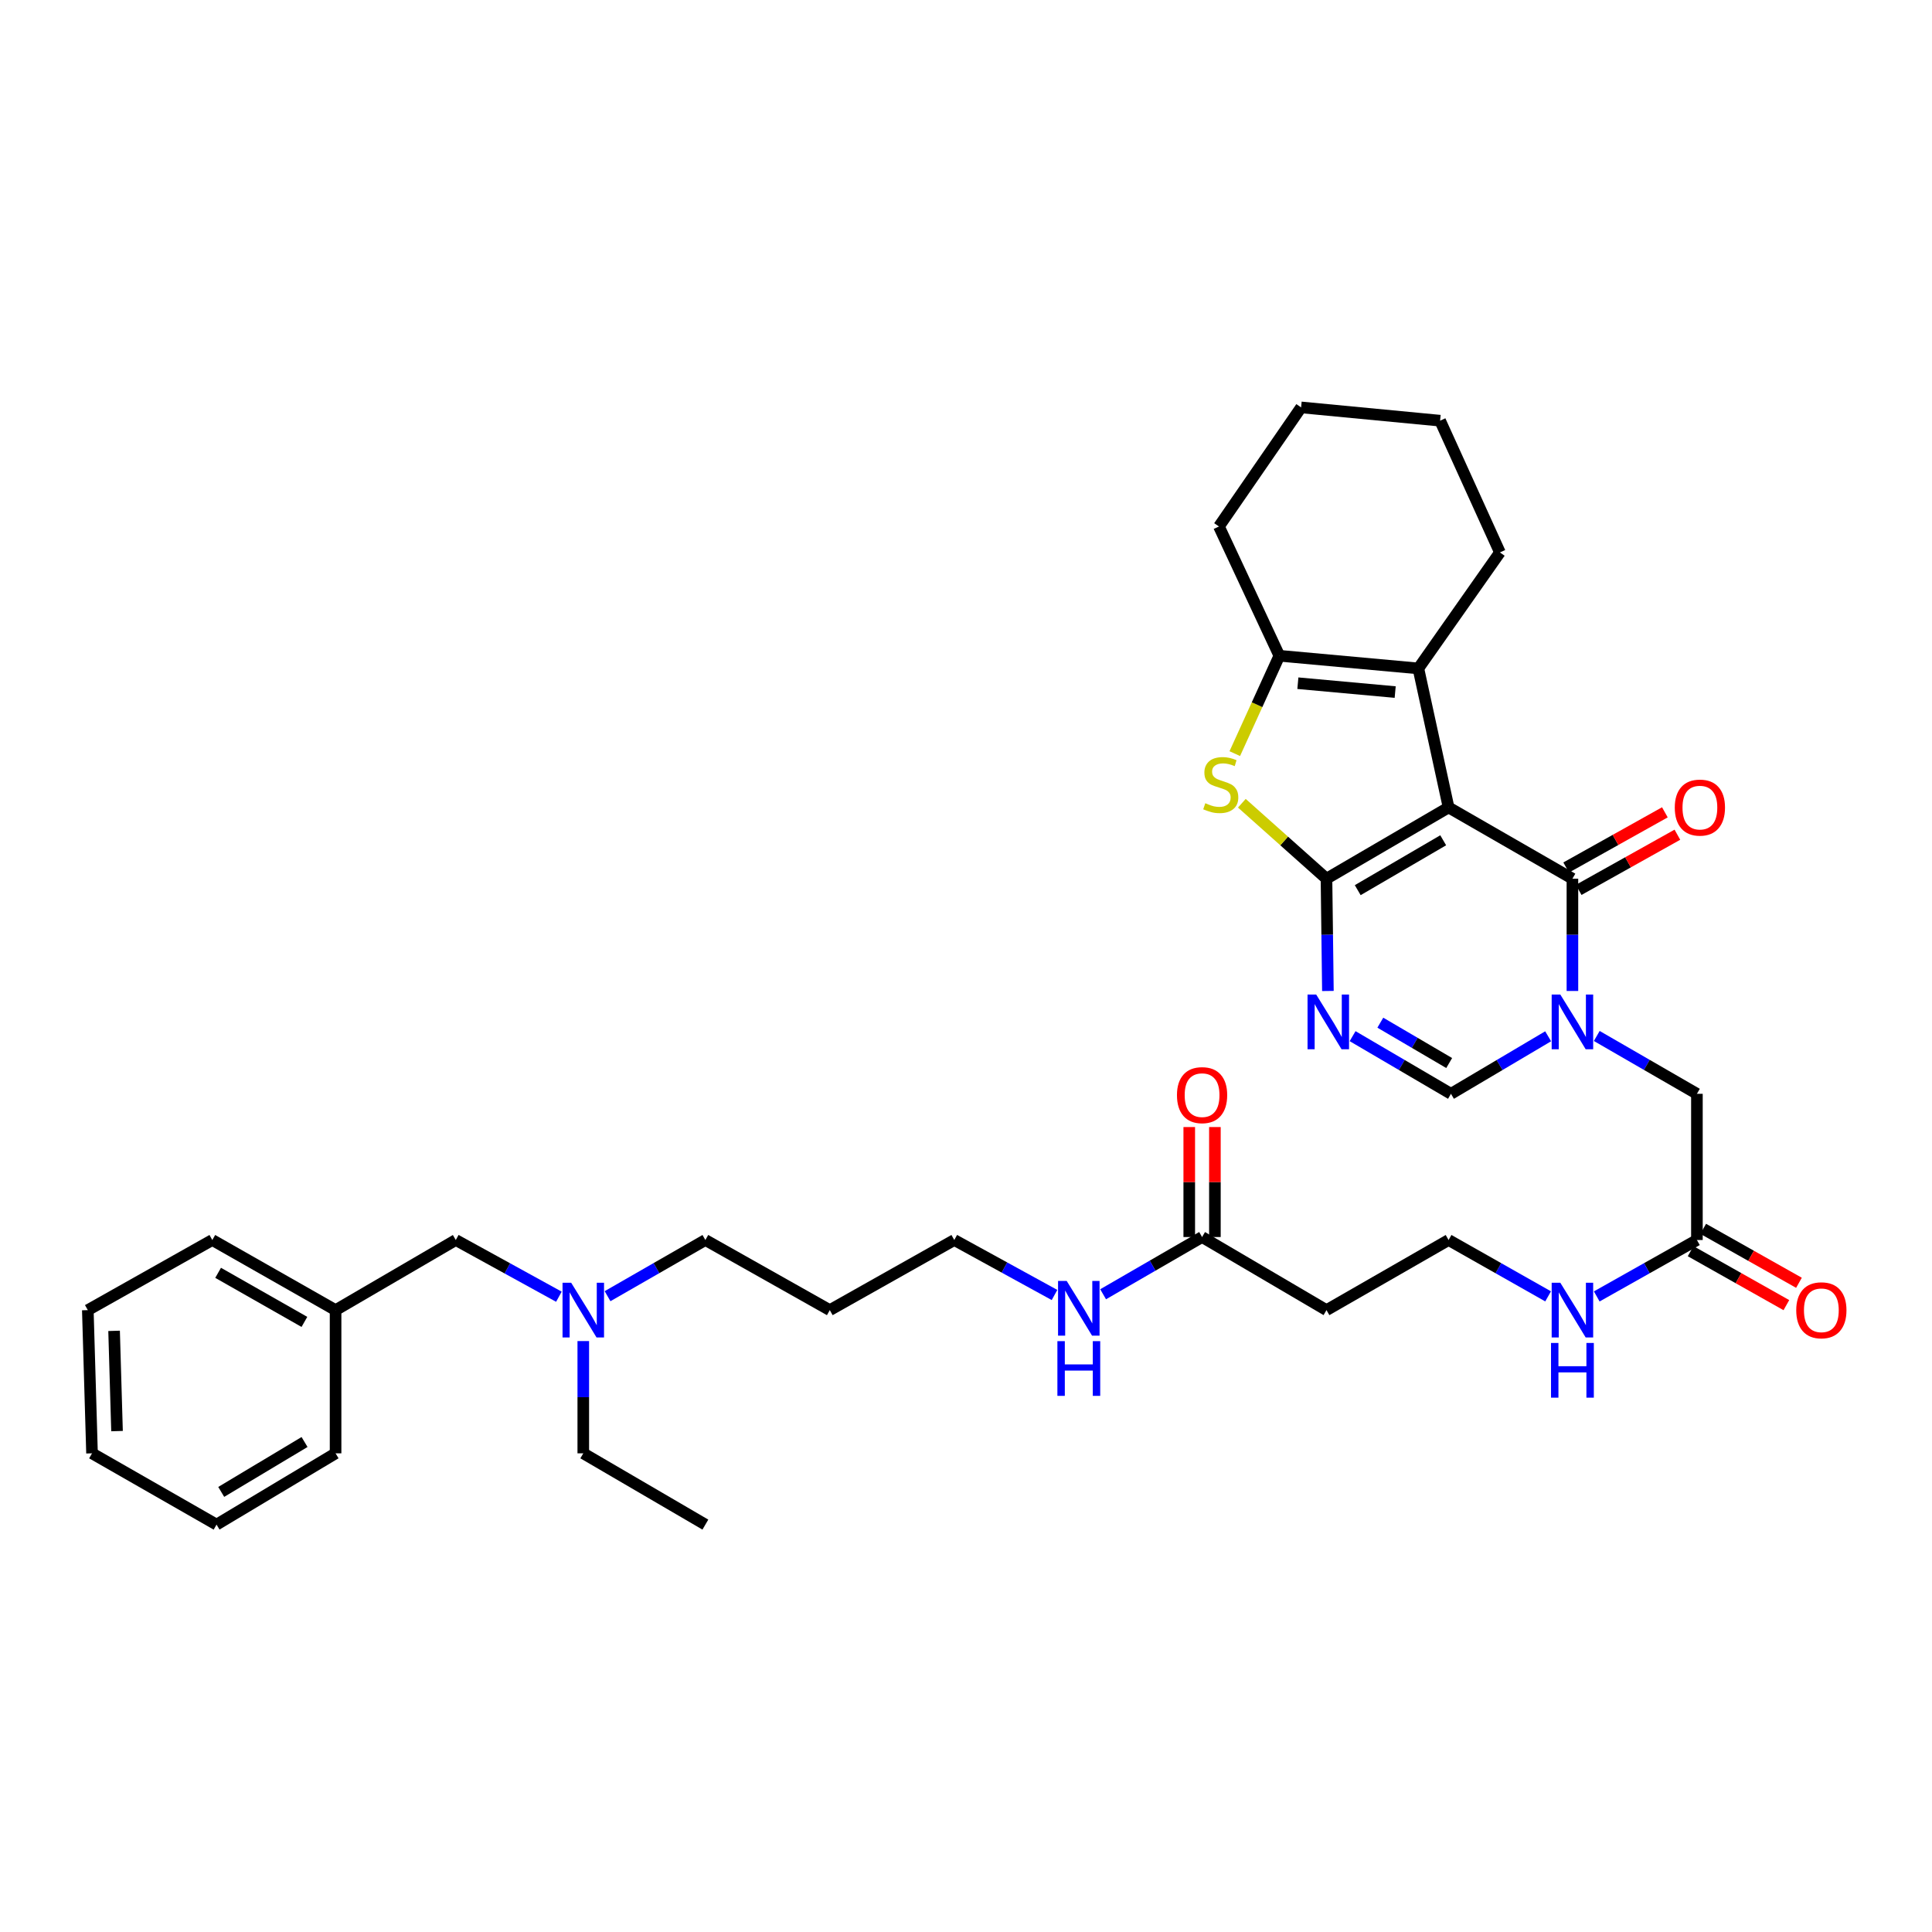 <?xml version='1.0' encoding='iso-8859-1'?>
<svg version='1.1' baseProfile='full'
              xmlns='http://www.w3.org/2000/svg'
                      xmlns:rdkit='http://www.rdkit.org/xml'
                      xmlns:xlink='http://www.w3.org/1999/xlink'
                  xml:space='preserve'
width='1000px' height='1000px' viewBox='0 0 1000 1000'>
<!-- END OF HEADER -->
<rect style='opacity:1.0;fill:#FFFFFF;stroke:none' width='1000' height='1000' x='0' y='0'> </rect>
<path class='bond-0' d='M 749.785,417.928 L 686.586,454.812' style='fill:none;fill-rule:evenodd;stroke:#000000;stroke-width:6px;stroke-linecap:butt;stroke-linejoin:miter;stroke-opacity:1' />
<path class='bond-0' d='M 746.997,434.926 L 702.758,460.745' style='fill:none;fill-rule:evenodd;stroke:#000000;stroke-width:6px;stroke-linecap:butt;stroke-linejoin:miter;stroke-opacity:1' />
<path class='bond-1' d='M 749.785,417.928 L 813.883,454.812' style='fill:none;fill-rule:evenodd;stroke:#000000;stroke-width:6px;stroke-linecap:butt;stroke-linejoin:miter;stroke-opacity:1' />
<path class='bond-5' d='M 749.785,417.928 L 734.142,345.975' style='fill:none;fill-rule:evenodd;stroke:#000000;stroke-width:6px;stroke-linecap:butt;stroke-linejoin:miter;stroke-opacity:1' />
<path class='bond-3' d='M 686.586,454.812 L 686.953,483.869' style='fill:none;fill-rule:evenodd;stroke:#000000;stroke-width:6px;stroke-linecap:butt;stroke-linejoin:miter;stroke-opacity:1' />
<path class='bond-3' d='M 686.953,483.869 L 687.321,512.927' style='fill:none;fill-rule:evenodd;stroke:#0000FF;stroke-width:6px;stroke-linecap:butt;stroke-linejoin:miter;stroke-opacity:1' />
<path class='bond-4' d='M 686.586,454.812 L 664.68,435.283' style='fill:none;fill-rule:evenodd;stroke:#000000;stroke-width:6px;stroke-linecap:butt;stroke-linejoin:miter;stroke-opacity:1' />
<path class='bond-4' d='M 664.68,435.283 L 642.775,415.753' style='fill:none;fill-rule:evenodd;stroke:#CCCC00;stroke-width:6px;stroke-linecap:butt;stroke-linejoin:miter;stroke-opacity:1' />
<path class='bond-2' d='M 813.883,454.812 L 813.883,483.87' style='fill:none;fill-rule:evenodd;stroke:#000000;stroke-width:6px;stroke-linecap:butt;stroke-linejoin:miter;stroke-opacity:1' />
<path class='bond-2' d='M 813.883,483.87 L 813.883,512.927' style='fill:none;fill-rule:evenodd;stroke:#0000FF;stroke-width:6px;stroke-linecap:butt;stroke-linejoin:miter;stroke-opacity:1' />
<path class='bond-11' d='M 817.122,460.606 L 842.667,446.326' style='fill:none;fill-rule:evenodd;stroke:#000000;stroke-width:6px;stroke-linecap:butt;stroke-linejoin:miter;stroke-opacity:1' />
<path class='bond-11' d='M 842.667,446.326 L 868.212,432.046' style='fill:none;fill-rule:evenodd;stroke:#FF0000;stroke-width:6px;stroke-linecap:butt;stroke-linejoin:miter;stroke-opacity:1' />
<path class='bond-11' d='M 810.644,449.018 L 836.189,434.738' style='fill:none;fill-rule:evenodd;stroke:#000000;stroke-width:6px;stroke-linecap:butt;stroke-linejoin:miter;stroke-opacity:1' />
<path class='bond-11' d='M 836.189,434.738 L 861.734,420.458' style='fill:none;fill-rule:evenodd;stroke:#FF0000;stroke-width:6px;stroke-linecap:butt;stroke-linejoin:miter;stroke-opacity:1' />
<path class='bond-7' d='M 801.317,536.38 L 776.167,551.268' style='fill:none;fill-rule:evenodd;stroke:#0000FF;stroke-width:6px;stroke-linecap:butt;stroke-linejoin:miter;stroke-opacity:1' />
<path class='bond-7' d='M 776.167,551.268 L 751.017,566.156' style='fill:none;fill-rule:evenodd;stroke:#000000;stroke-width:6px;stroke-linecap:butt;stroke-linejoin:miter;stroke-opacity:1' />
<path class='bond-8' d='M 826.484,536.218 L 852.402,551.187' style='fill:none;fill-rule:evenodd;stroke:#0000FF;stroke-width:6px;stroke-linecap:butt;stroke-linejoin:miter;stroke-opacity:1' />
<path class='bond-8' d='M 852.402,551.187 L 878.321,566.156' style='fill:none;fill-rule:evenodd;stroke:#000000;stroke-width:6px;stroke-linecap:butt;stroke-linejoin:miter;stroke-opacity:1' />
<path class='bond-36' d='M 700.103,536.314 L 725.56,551.235' style='fill:none;fill-rule:evenodd;stroke:#0000FF;stroke-width:6px;stroke-linecap:butt;stroke-linejoin:miter;stroke-opacity:1' />
<path class='bond-36' d='M 725.56,551.235 L 751.017,566.156' style='fill:none;fill-rule:evenodd;stroke:#000000;stroke-width:6px;stroke-linecap:butt;stroke-linejoin:miter;stroke-opacity:1' />
<path class='bond-36' d='M 714.453,529.337 L 732.273,539.782' style='fill:none;fill-rule:evenodd;stroke:#0000FF;stroke-width:6px;stroke-linecap:butt;stroke-linejoin:miter;stroke-opacity:1' />
<path class='bond-36' d='M 732.273,539.782 L 750.093,550.227' style='fill:none;fill-rule:evenodd;stroke:#000000;stroke-width:6px;stroke-linecap:butt;stroke-linejoin:miter;stroke-opacity:1' />
<path class='bond-35' d='M 639.124,390.075 L 650.656,364.747' style='fill:none;fill-rule:evenodd;stroke:#CCCC00;stroke-width:6px;stroke-linecap:butt;stroke-linejoin:miter;stroke-opacity:1' />
<path class='bond-35' d='M 650.656,364.747 L 662.189,339.418' style='fill:none;fill-rule:evenodd;stroke:#000000;stroke-width:6px;stroke-linecap:butt;stroke-linejoin:miter;stroke-opacity:1' />
<path class='bond-6' d='M 734.142,345.975 L 662.189,339.418' style='fill:none;fill-rule:evenodd;stroke:#000000;stroke-width:6px;stroke-linecap:butt;stroke-linejoin:miter;stroke-opacity:1' />
<path class='bond-6' d='M 722.144,358.212 L 671.777,353.623' style='fill:none;fill-rule:evenodd;stroke:#000000;stroke-width:6px;stroke-linecap:butt;stroke-linejoin:miter;stroke-opacity:1' />
<path class='bond-20' d='M 734.142,345.975 L 776.351,285.933' style='fill:none;fill-rule:evenodd;stroke:#000000;stroke-width:6px;stroke-linecap:butt;stroke-linejoin:miter;stroke-opacity:1' />
<path class='bond-21' d='M 662.189,339.418 L 630.925,272.503' style='fill:none;fill-rule:evenodd;stroke:#000000;stroke-width:6px;stroke-linecap:butt;stroke-linejoin:miter;stroke-opacity:1' />
<path class='bond-9' d='M 878.321,566.156 L 878.321,641.826' style='fill:none;fill-rule:evenodd;stroke:#000000;stroke-width:6px;stroke-linecap:butt;stroke-linejoin:miter;stroke-opacity:1' />
<path class='bond-14' d='M 875.062,647.609 L 899.842,661.573' style='fill:none;fill-rule:evenodd;stroke:#000000;stroke-width:6px;stroke-linecap:butt;stroke-linejoin:miter;stroke-opacity:1' />
<path class='bond-14' d='M 899.842,661.573 L 924.622,675.536' style='fill:none;fill-rule:evenodd;stroke:#FF0000;stroke-width:6px;stroke-linecap:butt;stroke-linejoin:miter;stroke-opacity:1' />
<path class='bond-14' d='M 881.58,636.044 L 906.36,650.007' style='fill:none;fill-rule:evenodd;stroke:#000000;stroke-width:6px;stroke-linecap:butt;stroke-linejoin:miter;stroke-opacity:1' />
<path class='bond-14' d='M 906.36,650.007 L 931.14,663.97' style='fill:none;fill-rule:evenodd;stroke:#FF0000;stroke-width:6px;stroke-linecap:butt;stroke-linejoin:miter;stroke-opacity:1' />
<path class='bond-15' d='M 878.321,641.826 L 852.397,656.428' style='fill:none;fill-rule:evenodd;stroke:#000000;stroke-width:6px;stroke-linecap:butt;stroke-linejoin:miter;stroke-opacity:1' />
<path class='bond-15' d='M 852.397,656.428 L 826.472,671.029' style='fill:none;fill-rule:evenodd;stroke:#0000FF;stroke-width:6px;stroke-linecap:butt;stroke-linejoin:miter;stroke-opacity:1' />
<path class='bond-10' d='M 622.193,640.285 L 686.586,678.12' style='fill:none;fill-rule:evenodd;stroke:#000000;stroke-width:6px;stroke-linecap:butt;stroke-linejoin:miter;stroke-opacity:1' />
<path class='bond-13' d='M 628.831,640.285 L 628.831,611.822' style='fill:none;fill-rule:evenodd;stroke:#000000;stroke-width:6px;stroke-linecap:butt;stroke-linejoin:miter;stroke-opacity:1' />
<path class='bond-13' d='M 628.831,611.822 L 628.831,583.359' style='fill:none;fill-rule:evenodd;stroke:#FF0000;stroke-width:6px;stroke-linecap:butt;stroke-linejoin:miter;stroke-opacity:1' />
<path class='bond-13' d='M 615.555,640.285 L 615.555,611.822' style='fill:none;fill-rule:evenodd;stroke:#000000;stroke-width:6px;stroke-linecap:butt;stroke-linejoin:miter;stroke-opacity:1' />
<path class='bond-13' d='M 615.555,611.822 L 615.555,583.359' style='fill:none;fill-rule:evenodd;stroke:#FF0000;stroke-width:6px;stroke-linecap:butt;stroke-linejoin:miter;stroke-opacity:1' />
<path class='bond-16' d='M 622.193,640.285 L 596.582,655.096' style='fill:none;fill-rule:evenodd;stroke:#000000;stroke-width:6px;stroke-linecap:butt;stroke-linejoin:miter;stroke-opacity:1' />
<path class='bond-16' d='M 596.582,655.096 L 570.972,669.907' style='fill:none;fill-rule:evenodd;stroke:#0000FF;stroke-width:6px;stroke-linecap:butt;stroke-linejoin:miter;stroke-opacity:1' />
<path class='bond-12' d='M 686.586,678.12 L 749.785,641.826' style='fill:none;fill-rule:evenodd;stroke:#000000;stroke-width:6px;stroke-linecap:butt;stroke-linejoin:miter;stroke-opacity:1' />
<path class='bond-19' d='M 801.302,670.996 L 775.543,656.411' style='fill:none;fill-rule:evenodd;stroke:#0000FF;stroke-width:6px;stroke-linecap:butt;stroke-linejoin:miter;stroke-opacity:1' />
<path class='bond-19' d='M 775.543,656.411 L 749.785,641.826' style='fill:none;fill-rule:evenodd;stroke:#000000;stroke-width:6px;stroke-linecap:butt;stroke-linejoin:miter;stroke-opacity:1' />
<path class='bond-25' d='M 545.812,670.283 L 519.874,656.055' style='fill:none;fill-rule:evenodd;stroke:#0000FF;stroke-width:6px;stroke-linecap:butt;stroke-linejoin:miter;stroke-opacity:1' />
<path class='bond-25' d='M 519.874,656.055 L 493.937,641.826' style='fill:none;fill-rule:evenodd;stroke:#000000;stroke-width:6px;stroke-linecap:butt;stroke-linejoin:miter;stroke-opacity:1' />
<path class='bond-17' d='M 314.469,670.905 L 339.784,656.366' style='fill:none;fill-rule:evenodd;stroke:#0000FF;stroke-width:6px;stroke-linecap:butt;stroke-linejoin:miter;stroke-opacity:1' />
<path class='bond-17' d='M 339.784,656.366 L 365.099,641.826' style='fill:none;fill-rule:evenodd;stroke:#000000;stroke-width:6px;stroke-linecap:butt;stroke-linejoin:miter;stroke-opacity:1' />
<path class='bond-18' d='M 289.284,671.178 L 262.599,656.502' style='fill:none;fill-rule:evenodd;stroke:#0000FF;stroke-width:6px;stroke-linecap:butt;stroke-linejoin:miter;stroke-opacity:1' />
<path class='bond-18' d='M 262.599,656.502 L 235.913,641.826' style='fill:none;fill-rule:evenodd;stroke:#000000;stroke-width:6px;stroke-linecap:butt;stroke-linejoin:miter;stroke-opacity:1' />
<path class='bond-26' d='M 301.907,694.133 L 301.907,723.187' style='fill:none;fill-rule:evenodd;stroke:#0000FF;stroke-width:6px;stroke-linecap:butt;stroke-linejoin:miter;stroke-opacity:1' />
<path class='bond-26' d='M 301.907,723.187 L 301.907,752.241' style='fill:none;fill-rule:evenodd;stroke:#000000;stroke-width:6px;stroke-linecap:butt;stroke-linejoin:miter;stroke-opacity:1' />
<path class='bond-22' d='M 235.913,641.826 L 173.696,678.12' style='fill:none;fill-rule:evenodd;stroke:#000000;stroke-width:6px;stroke-linecap:butt;stroke-linejoin:miter;stroke-opacity:1' />
<path class='bond-29' d='M 776.351,285.933 L 745.397,217.741' style='fill:none;fill-rule:evenodd;stroke:#000000;stroke-width:6px;stroke-linecap:butt;stroke-linejoin:miter;stroke-opacity:1' />
<path class='bond-37' d='M 630.925,272.503 L 673.451,210.867' style='fill:none;fill-rule:evenodd;stroke:#000000;stroke-width:6px;stroke-linecap:butt;stroke-linejoin:miter;stroke-opacity:1' />
<path class='bond-27' d='M 173.696,678.12 L 109.892,641.826' style='fill:none;fill-rule:evenodd;stroke:#000000;stroke-width:6px;stroke-linecap:butt;stroke-linejoin:miter;stroke-opacity:1' />
<path class='bond-27' d='M 157.561,684.215 L 112.899,658.81' style='fill:none;fill-rule:evenodd;stroke:#000000;stroke-width:6px;stroke-linecap:butt;stroke-linejoin:miter;stroke-opacity:1' />
<path class='bond-28' d='M 173.696,678.12 L 173.696,752.241' style='fill:none;fill-rule:evenodd;stroke:#000000;stroke-width:6px;stroke-linecap:butt;stroke-linejoin:miter;stroke-opacity:1' />
<path class='bond-23' d='M 429.499,678.12 L 493.937,641.826' style='fill:none;fill-rule:evenodd;stroke:#000000;stroke-width:6px;stroke-linecap:butt;stroke-linejoin:miter;stroke-opacity:1' />
<path class='bond-24' d='M 429.499,678.12 L 365.099,641.826' style='fill:none;fill-rule:evenodd;stroke:#000000;stroke-width:6px;stroke-linecap:butt;stroke-linejoin:miter;stroke-opacity:1' />
<path class='bond-31' d='M 301.907,752.241 L 365.099,789.133' style='fill:none;fill-rule:evenodd;stroke:#000000;stroke-width:6px;stroke-linecap:butt;stroke-linejoin:miter;stroke-opacity:1' />
<path class='bond-32' d='M 109.892,641.826 L 45.455,678.12' style='fill:none;fill-rule:evenodd;stroke:#000000;stroke-width:6px;stroke-linecap:butt;stroke-linejoin:miter;stroke-opacity:1' />
<path class='bond-33' d='M 173.696,752.241 L 112.083,789.133' style='fill:none;fill-rule:evenodd;stroke:#000000;stroke-width:6px;stroke-linecap:butt;stroke-linejoin:miter;stroke-opacity:1' />
<path class='bond-33' d='M 157.634,746.385 L 114.505,772.209' style='fill:none;fill-rule:evenodd;stroke:#000000;stroke-width:6px;stroke-linecap:butt;stroke-linejoin:miter;stroke-opacity:1' />
<path class='bond-30' d='M 745.397,217.741 L 673.451,210.867' style='fill:none;fill-rule:evenodd;stroke:#000000;stroke-width:6px;stroke-linecap:butt;stroke-linejoin:miter;stroke-opacity:1' />
<path class='bond-38' d='M 45.455,678.12 L 47.63,752.241' style='fill:none;fill-rule:evenodd;stroke:#000000;stroke-width:6px;stroke-linecap:butt;stroke-linejoin:miter;stroke-opacity:1' />
<path class='bond-38' d='M 59.051,688.849 L 60.574,740.734' style='fill:none;fill-rule:evenodd;stroke:#000000;stroke-width:6px;stroke-linecap:butt;stroke-linejoin:miter;stroke-opacity:1' />
<path class='bond-34' d='M 112.083,789.133 L 47.63,752.241' style='fill:none;fill-rule:evenodd;stroke:#000000;stroke-width:6px;stroke-linecap:butt;stroke-linejoin:miter;stroke-opacity:1' />
<path  class='atom-3' d='M 807.623 514.781
L 816.903 529.781
Q 817.823 531.261, 819.303 533.941
Q 820.783 536.621, 820.863 536.781
L 820.863 514.781
L 824.623 514.781
L 824.623 543.101
L 820.743 543.101
L 810.783 526.701
Q 809.623 524.781, 808.383 522.581
Q 807.183 520.381, 806.823 519.701
L 806.823 543.101
L 803.143 543.101
L 803.143 514.781
L 807.623 514.781
' fill='#0000FF'/>
<path  class='atom-4' d='M 681.263 514.781
L 690.543 529.781
Q 691.463 531.261, 692.943 533.941
Q 694.423 536.621, 694.503 536.781
L 694.503 514.781
L 698.263 514.781
L 698.263 543.101
L 694.383 543.101
L 684.423 526.701
Q 683.263 524.781, 682.023 522.581
Q 680.823 520.381, 680.463 519.701
L 680.463 543.101
L 676.783 543.101
L 676.783 514.781
L 681.263 514.781
' fill='#0000FF'/>
<path  class='atom-5' d='M 623.862 415.744
Q 624.182 415.864, 625.502 416.424
Q 626.822 416.984, 628.262 417.344
Q 629.742 417.664, 631.182 417.664
Q 633.862 417.664, 635.422 416.384
Q 636.982 415.064, 636.982 412.784
Q 636.982 411.224, 636.182 410.264
Q 635.422 409.304, 634.222 408.784
Q 633.022 408.264, 631.022 407.664
Q 628.502 406.904, 626.982 406.184
Q 625.502 405.464, 624.422 403.944
Q 623.382 402.424, 623.382 399.864
Q 623.382 396.304, 625.782 394.104
Q 628.222 391.904, 633.022 391.904
Q 636.302 391.904, 640.022 393.464
L 639.102 396.544
Q 635.702 395.144, 633.142 395.144
Q 630.382 395.144, 628.862 396.304
Q 627.342 397.424, 627.382 399.384
Q 627.382 400.904, 628.142 401.824
Q 628.942 402.744, 630.062 403.264
Q 631.222 403.784, 633.142 404.384
Q 635.702 405.184, 637.222 405.984
Q 638.742 406.784, 639.822 408.424
Q 640.942 410.024, 640.942 412.784
Q 640.942 416.704, 638.302 418.824
Q 635.702 420.904, 631.342 420.904
Q 628.822 420.904, 626.902 420.344
Q 625.022 419.824, 622.782 418.904
L 623.862 415.744
' fill='#CCCC00'/>
<path  class='atom-12' d='M 866.862 418.008
Q 866.862 411.208, 870.222 407.408
Q 873.582 403.608, 879.862 403.608
Q 886.142 403.608, 889.502 407.408
Q 892.862 411.208, 892.862 418.008
Q 892.862 424.888, 889.462 428.808
Q 886.062 432.688, 879.862 432.688
Q 873.622 432.688, 870.222 428.808
Q 866.862 424.928, 866.862 418.008
M 879.862 429.488
Q 884.182 429.488, 886.502 426.608
Q 888.862 423.688, 888.862 418.008
Q 888.862 412.448, 886.502 409.648
Q 884.182 406.808, 879.862 406.808
Q 875.542 406.808, 873.182 409.608
Q 870.862 412.408, 870.862 418.008
Q 870.862 423.728, 873.182 426.608
Q 875.542 429.488, 879.862 429.488
' fill='#FF0000'/>
<path  class='atom-14' d='M 609.193 566.841
Q 609.193 560.041, 612.553 556.241
Q 615.913 552.441, 622.193 552.441
Q 628.473 552.441, 631.833 556.241
Q 635.193 560.041, 635.193 566.841
Q 635.193 573.721, 631.793 577.641
Q 628.393 581.521, 622.193 581.521
Q 615.953 581.521, 612.553 577.641
Q 609.193 573.761, 609.193 566.841
M 622.193 578.321
Q 626.513 578.321, 628.833 575.441
Q 631.193 572.521, 631.193 566.841
Q 631.193 561.281, 628.833 558.481
Q 626.513 555.641, 622.193 555.641
Q 617.873 555.641, 615.513 558.441
Q 613.193 561.241, 613.193 566.841
Q 613.193 572.561, 615.513 575.441
Q 617.873 578.321, 622.193 578.321
' fill='#FF0000'/>
<path  class='atom-15' d='M 929.729 678.2
Q 929.729 671.4, 933.089 667.6
Q 936.449 663.8, 942.729 663.8
Q 949.009 663.8, 952.369 667.6
Q 955.729 671.4, 955.729 678.2
Q 955.729 685.08, 952.329 689
Q 948.929 692.88, 942.729 692.88
Q 936.489 692.88, 933.089 689
Q 929.729 685.12, 929.729 678.2
M 942.729 689.68
Q 947.049 689.68, 949.369 686.8
Q 951.729 683.88, 951.729 678.2
Q 951.729 672.64, 949.369 669.84
Q 947.049 667, 942.729 667
Q 938.409 667, 936.049 669.8
Q 933.729 672.6, 933.729 678.2
Q 933.729 683.92, 936.049 686.8
Q 938.409 689.68, 942.729 689.68
' fill='#FF0000'/>
<path  class='atom-16' d='M 807.623 663.96
L 816.903 678.96
Q 817.823 680.44, 819.303 683.12
Q 820.783 685.8, 820.863 685.96
L 820.863 663.96
L 824.623 663.96
L 824.623 692.28
L 820.743 692.28
L 810.783 675.88
Q 809.623 673.96, 808.383 671.76
Q 807.183 669.56, 806.823 668.88
L 806.823 692.28
L 803.143 692.28
L 803.143 663.96
L 807.623 663.96
' fill='#0000FF'/>
<path  class='atom-16' d='M 802.803 695.112
L 806.643 695.112
L 806.643 707.152
L 821.123 707.152
L 821.123 695.112
L 824.963 695.112
L 824.963 723.432
L 821.123 723.432
L 821.123 710.352
L 806.643 710.352
L 806.643 723.432
L 802.803 723.432
L 802.803 695.112
' fill='#0000FF'/>
<path  class='atom-17' d='M 552.129 663.023
L 561.409 678.023
Q 562.329 679.503, 563.809 682.183
Q 565.289 684.863, 565.369 685.023
L 565.369 663.023
L 569.129 663.023
L 569.129 691.343
L 565.249 691.343
L 555.289 674.943
Q 554.129 673.023, 552.889 670.823
Q 551.689 668.623, 551.329 667.943
L 551.329 691.343
L 547.649 691.343
L 547.649 663.023
L 552.129 663.023
' fill='#0000FF'/>
<path  class='atom-17' d='M 547.309 694.175
L 551.149 694.175
L 551.149 706.215
L 565.629 706.215
L 565.629 694.175
L 569.469 694.175
L 569.469 722.495
L 565.629 722.495
L 565.629 709.415
L 551.149 709.415
L 551.149 722.495
L 547.309 722.495
L 547.309 694.175
' fill='#0000FF'/>
<path  class='atom-18' d='M 295.647 663.96
L 304.927 678.96
Q 305.847 680.44, 307.327 683.12
Q 308.807 685.8, 308.887 685.96
L 308.887 663.96
L 312.647 663.96
L 312.647 692.28
L 308.767 692.28
L 298.807 675.88
Q 297.647 673.96, 296.407 671.76
Q 295.207 669.56, 294.847 668.88
L 294.847 692.28
L 291.167 692.28
L 291.167 663.96
L 295.647 663.96
' fill='#0000FF'/>
</svg>
